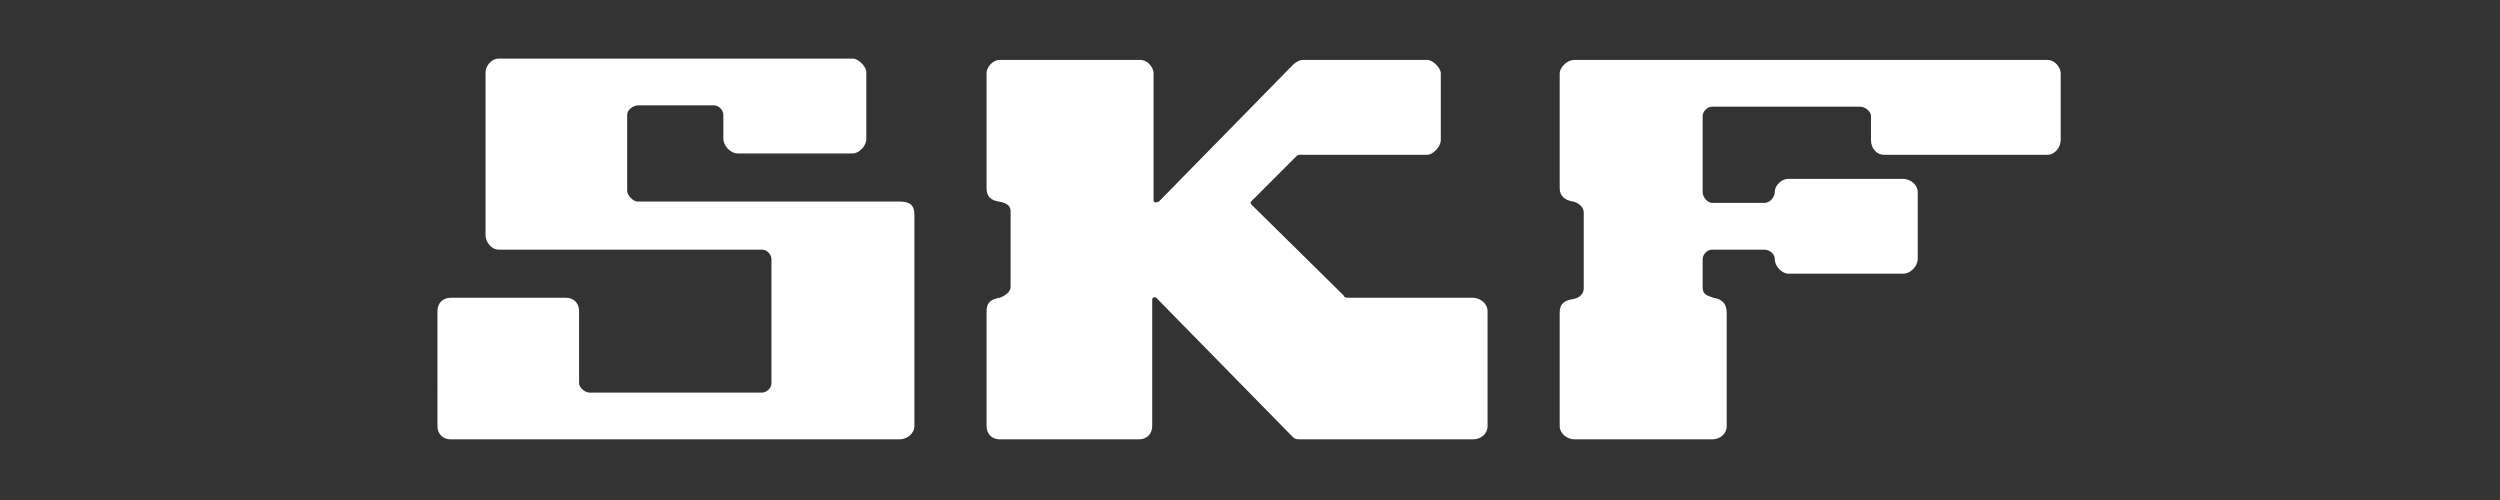 <?xml version="1.0" encoding="utf-8"?>
<!-- Generator: Adobe Illustrator 23.0.1, SVG Export Plug-In . SVG Version: 6.00 Build 0)  -->
<svg version="1.1" id="Vrstva_1" xmlns="http://www.w3.org/2000/svg" xmlns:xlink="http://www.w3.org/1999/xlink" x="0px" y="0px"
	 viewBox="0 0 250 50" style="enable-background:new 0 0 250 50;" xml:space="preserve">
<rect x="0" y="0" width="250" height="50" fill="#333333" stroke="none"/>
<style type="text/css">
	.st0{fill-rule:evenodd;clip-rule:evenodd;fill:#FFFFFF;}
	.st1{fill:#FFFFFF;}
</style>
<path class="st0" d="M-1174,1245v-2500"/>
<g id="layer1" transform="translate(-123.397,-390.99)">
	<g id="g1892" transform="matrix(1.336,0,0,1.336,-23.772,-169.748)">
		<path id="path1890" class="st1" d="M147.5,438.4c-0.6,0-1-0.6-1-1.1v-12.2c0-0.4,0.4-1,1-1h26.5c0.4,0,1,0.6,1,1v5
			c0,0.6-0.6,1.1-1,1.1h-8.6c-0.6,0-1.1-0.6-1.1-1.1v-1.8c0-0.3-0.3-0.7-0.7-0.7h-5.7c-0.3,0-0.8,0.3-0.8,0.7v5.7
			c0,0.3,0.4,0.8,0.8,0.8h19.6c0.8,0,1.1,0.3,1.1,1v15.8c0,0.6-0.6,1-1.1,1h-33.6c-0.6,0-1-0.4-1-1V443c0-0.6,0.4-1,1-1h8.6
			c0.6,0,1,0.4,1,1v5.4c0,0.3,0.4,0.7,0.8,0.7h12.9c0.3,0,0.7-0.3,0.7-0.7v-9.3c0-0.3-0.3-0.7-0.7-0.7H147.5L147.5,438.4z"/>
		<path id="path1888" class="st1" d="M185.8,435.5v5.7c0,0.3-0.3,0.6-0.8,0.8c-0.7,0.1-1,0.4-1,1v8.6c0,0.6,0.4,1,1,1h10.4
			c0.6,0,1-0.4,1-1v-9.5c0-0.1,0.2-0.2,0.3-0.1l10.2,10.4c0.2,0.2,0.3,0.2,0.7,0.2h12.8c0.6,0,1.1-0.4,1.1-1V443c0-0.6-0.6-1-1.1-1
			h-9.3c-0.2,0-0.3,0-0.4-0.2l-6.9-6.8c0-0.1-0.1-0.1,0-0.2l3.4-3.4c0.1-0.1,0.2-0.1,0.4-0.1h9.4c0.4,0,1-0.6,1-1.1v-5
			c0-0.4-0.6-1-1-1h-9.3c-0.3,0-0.4,0.1-0.7,0.3l-10.1,10.3c-0.2,0.1-0.4,0.1-0.4-0.1v-9.5c0-0.4-0.4-1-1-1H185c-0.6,0-1,0.6-1,1
			v8.6c0,0.6,0.3,0.9,0.9,1C185.6,434.9,185.8,435.2,185.8,435.5L185.8,435.5z"/>
		<path id="path6" class="st1" d="M226.9,451.6c0,0.6,0.6,1,1.1,1h10.3c0.6,0,1.1-0.4,1.1-1v-8.5c0-0.6-0.3-1-1-1.1
			c-0.6-0.2-0.8-0.3-0.8-0.8v-2.1c0-0.3,0.3-0.7,0.7-0.7h3.9c0.4,0,0.8,0.3,0.8,0.7c0,0.6,0.6,1.1,1,1.1h8.6c0.6,0,1.1-0.6,1.1-1.1
			v-5c0-0.6-0.6-1-1.1-1h-8.6c-0.4,0-1,0.4-1,1c0,0.3-0.3,0.8-0.8,0.8h-3.9c-0.3,0-0.7-0.4-0.7-0.8v-5.7c0-0.3,0.3-0.7,0.7-0.7h11.1
			c0.3,0,0.8,0.3,0.8,0.7v1.8c0,0.6,0.4,1.1,1,1.1h12.2c0.6,0,1-0.6,1-1.1v-5c0-0.4-0.4-1-1-1H228c-0.6,0-1.1,0.6-1.1,1v8.6
			c0,0.6,0.4,0.9,1,1c0.4,0.1,0.8,0.4,0.8,0.8v5.7c0,0.3-0.2,0.7-0.8,0.8c-0.7,0.1-1,0.4-1,1V451.6L226.9,451.6z"/>
	</g>
</g>
</svg>
